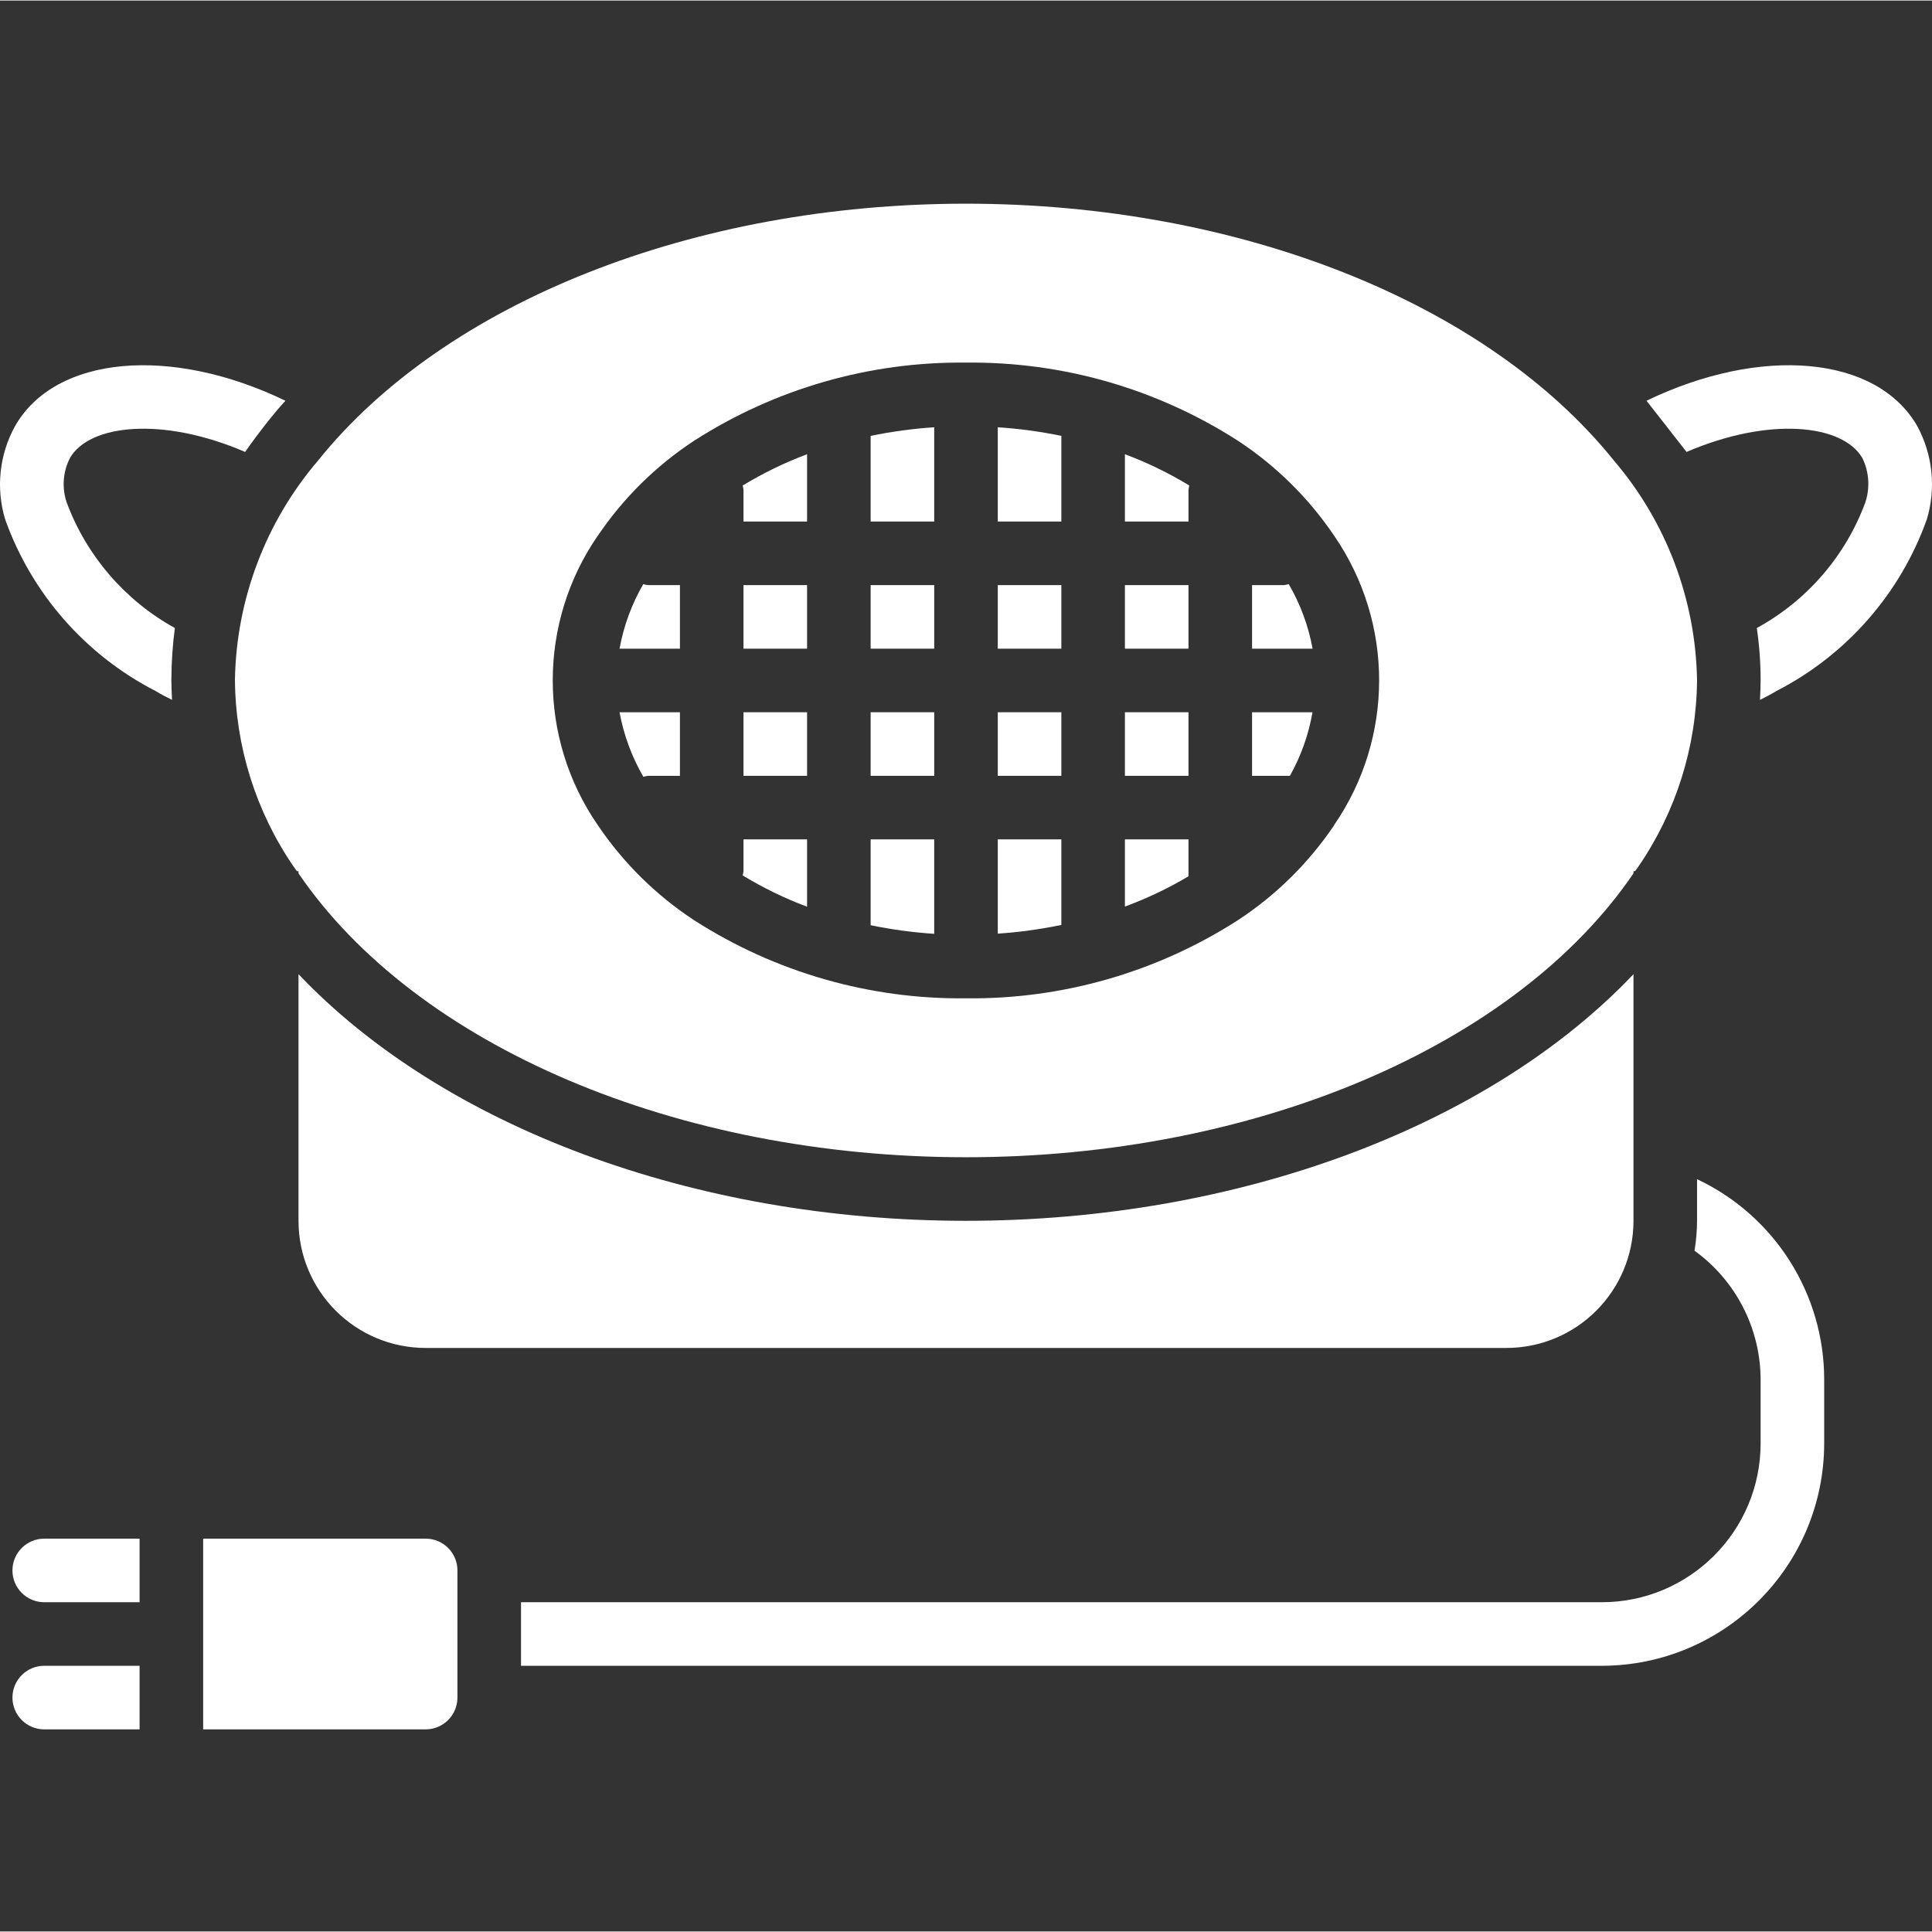 <?xml version="1.0" encoding="UTF-8"?> <svg xmlns="http://www.w3.org/2000/svg" height="512px" viewBox="0 -51 486.269 486" width="512px"><rect x="0" y="-51" width="486.269" height="486" fill="#333333" stroke="none"/><g><path d="m267.133 58.574c-5.277-1.09-10.621-1.816-16-2.168v23.727h16zm0 0" data-original="#000000" class="active-path" data-old_color="#000000" fill="#FFFFFF"></path><path d="m251.133 128.133h16v16h-16zm0 0" data-original="#000000" class="active-path" data-old_color="#000000" fill="#FFFFFF"></path><path d="m251.133 96.133h16v16h-16zm0 0" data-original="#000000" class="active-path" data-old_color="#000000" fill="#FFFFFF"></path><path d="m267.133 160.133h-16v23.723c5.379-.359 10.723-1.094 16-2.191zm0 0" data-original="#000000" class="active-path" data-old_color="#000000" fill="#FFFFFF"></path><path d="m187.133 128.133h16v16h-16zm0 0" data-original="#000000" class="active-path" data-old_color="#000000" fill="#FFFFFF"></path><path d="m283.133 128.133h16v16h-16zm0 0" data-original="#000000" class="active-path" data-old_color="#000000" fill="#FFFFFF"></path><path d="m299.133 72.133c.047-.355.121-.711.215-1.062-5.145-3.129-10.574-5.766-16.215-7.879v16.941h16zm0 0" data-original="#000000" class="active-path" data-old_color="#000000" fill="#FFFFFF"></path><path d="m324.66 144.133c2.789-4.973 4.711-10.383 5.688-16h-15.215v16zm0 0" data-original="#000000" class="active-path" data-old_color="#000000" fill="#FFFFFF"></path><path d="m187.133 96.133h16v16h-16zm0 0" data-original="#000000" class="active-path" data-old_color="#000000" fill="#FFFFFF"></path><path d="m283.133 96.133h16v16h-16zm0 0" data-original="#000000" class="active-path" data-old_color="#000000" fill="#FFFFFF"></path><path d="m299.133 168.133v-8h-16v16.906c5.555-2.043 10.91-4.594 16-7.617zm0 0" data-original="#000000" class="active-path" data-old_color="#000000" fill="#FFFFFF"></path><path d="m324.363 95.887c-.402.117-.812.199-1.23.246h-8v16h15.238c-1.047-5.719-3.082-11.219-6.008-16.246zm0 0" data-original="#000000" class="active-path" data-old_color="#000000" fill="#FFFFFF"></path><path d="m235.133 56.406c-5.375.352-10.723 1.078-16 2.168v21.559h16zm0 0" data-original="#000000" class="active-path" data-old_color="#000000" fill="#FFFFFF"></path><path d="m163.133 144.133h8v-16h-15.199c1.051 5.723 3.082 11.219 6 16.25.391-.113.793-.195 1.199-.25zm0 0" data-original="#000000" class="active-path" data-old_color="#000000" fill="#FFFFFF"></path><path d="m171.133 96.133h-8c-.418-.047-.828-.129-1.23-.246-2.91 5.031-4.93 10.527-5.969 16.246h15.199zm0 0" data-original="#000000" class="active-path" data-old_color="#000000" fill="#FFFFFF"></path><path d="m107.133 288.133h272c17.672 0 32-14.324 32-32v-62.07c-36.305 38.238-99.352 62.07-168 62.07-68.648 0-131.68-23.82-168-62.078v62.078c0 17.676 14.328 32 32 32zm0 0" data-original="#000000" class="active-path" data-old_color="#000000" fill="#FFFFFF"></path><path d="m59.133 119.926c.117 16.754 5.23 33.094 14.68 46.93.289.43.633.848.922 1.277h.398v.555c29.656 43.445 95.199 71.445 168 71.445 72.801 0 138.398-28 168-71.445v-.555h.398c.281-.422.617-.797.898-1.246 9.434-13.777 14.551-30.055 14.703-46.754-.32-20.332-7.727-39.918-20.945-55.375-32.016-39.824-94.496-64.625-163.055-64.625-68.559 0-131.039 24.801-163.047 64.609-13.184 15.402-20.594 34.914-20.953 55.184zm91.344-36.23c6.406-9.484 14.629-17.602 24.191-23.879 20.406-13.117 44.211-19.961 68.465-19.684 24.25-.277 48.051 6.562 68.457 19.676 9.578 6.289 17.809 14.422 24.223 23.918 15.07 21.91 15.07 50.844 0 72.754v.062c-6.406 9.492-14.633 17.617-24.207 23.902-20.406 13.121-44.215 19.965-68.473 19.688-24.25.281-48.051-6.559-68.457-19.672-9.578-6.289-17.809-14.422-24.223-23.918-15.109-21.934-15.109-50.914 0-72.848zm0 0" data-original="#000000" class="active-path" data-old_color="#000000" fill="#FFFFFF"></path><path d="m203.133 160.133h-16v8c-.047.359-.121.715-.215 1.066 5.145 3.129 10.574 5.77 16.215 7.879zm0 0" data-original="#000000" class="active-path" data-old_color="#000000" fill="#FFFFFF"></path><path d="m219.133 128.133h16v16h-16zm0 0" data-original="#000000" class="active-path" data-old_color="#000000" fill="#FFFFFF"></path><path d="m187.133 80.133h16v-16.941c-5.641 2.113-11.07 4.75-16.215 7.879.094.352.168.707.215 1.062zm0 0" data-original="#000000" class="active-path" data-old_color="#000000" fill="#FFFFFF"></path><path d="m219.133 96.133h16v16h-16zm0 0" data-original="#000000" class="active-path" data-old_color="#000000" fill="#FFFFFF"></path><path d="m235.133 160.133h-16v21.602c5.277 1.09 10.625 1.816 16 2.168zm0 0" data-original="#000000" class="active-path" data-old_color="#000000" fill="#FFFFFF"></path><path d="m115.133 376.133v-32c0-4.418-3.582-8-8-8h-56v48h56c4.418 0 8-3.578 8-8zm0 0" data-original="#000000" class="active-path" data-old_color="#000000" fill="#FFFFFF"></path><path d="m71.852 49.734c-1.52 1.602-2.879 3.281-4.238 4.961-2.082 2.641-4.082 5.281-5.922 7.918-20.797-8.957-39.199-6.957-44.078 1.52-1.793 3.496-2.082 7.57-.801 11.281 5.016 13.418 14.664 24.598 27.199 31.52-.57 4.297-.863 8.625-.879 12.961 0 1.68.082 3.441.16 5.121-1.281-.641-2.719-1.359-4.16-2.242-17.645-9.066-31.172-24.516-37.84-43.199-2.359-7.828-1.465-16.277 2.48-23.441 10.16-17.84 39.281-20.316 68.078-6.398zm0 0" data-original="#000000" class="active-path" data-old_color="#000000" fill="#FFFFFF"></path><path d="m484.973 79.574c-6.668 18.684-20.195 34.133-37.84 43.199-1.441.883-2.879 1.602-4.16 2.242.082-1.68.16-3.281.16-4.961 0-4.391-.32-8.777-.961-13.121 12.598-6.875 22.285-18.066 27.281-31.52 1.262-3.707 1.004-7.762-.719-11.281-4.961-8.477-23.363-10.477-44.242-1.52l-10.078-12.879c28.801-13.918 57.918-11.441 68.16 6.398 3.883 7.188 4.746 15.621 2.398 23.441zm0 0" data-original="#000000" class="active-path" data-old_color="#000000" fill="#FFFFFF"></path><path d="m35.133 336.133v16h-24c-4.418 0-8-3.578-8-8 0-4.418 3.582-8 8-8zm0 0" data-original="#000000" class="active-path" data-old_color="#000000" fill="#FFFFFF"></path><path d="m35.133 368.133v16h-24c-4.418 0-8-3.578-8-8 0-4.418 3.582-8 8-8zm0 0" data-original="#000000" class="active-path" data-old_color="#000000" fill="#FFFFFF"></path><path d="m459.133 296.133v16c-.035 30.914-25.086 55.965-56 56h-272v-16h272c22.09 0 40-17.906 40-40v-16c-.02-12.867-6.207-24.945-16.641-32.477.418-2.488.633-5 .641-7.523v-10.477c19.547 9.203 32.016 28.871 32 50.477zm0 0" data-original="#000000" class="active-path" data-old_color="#000000" fill="#FFFFFF"></path></g></svg> 